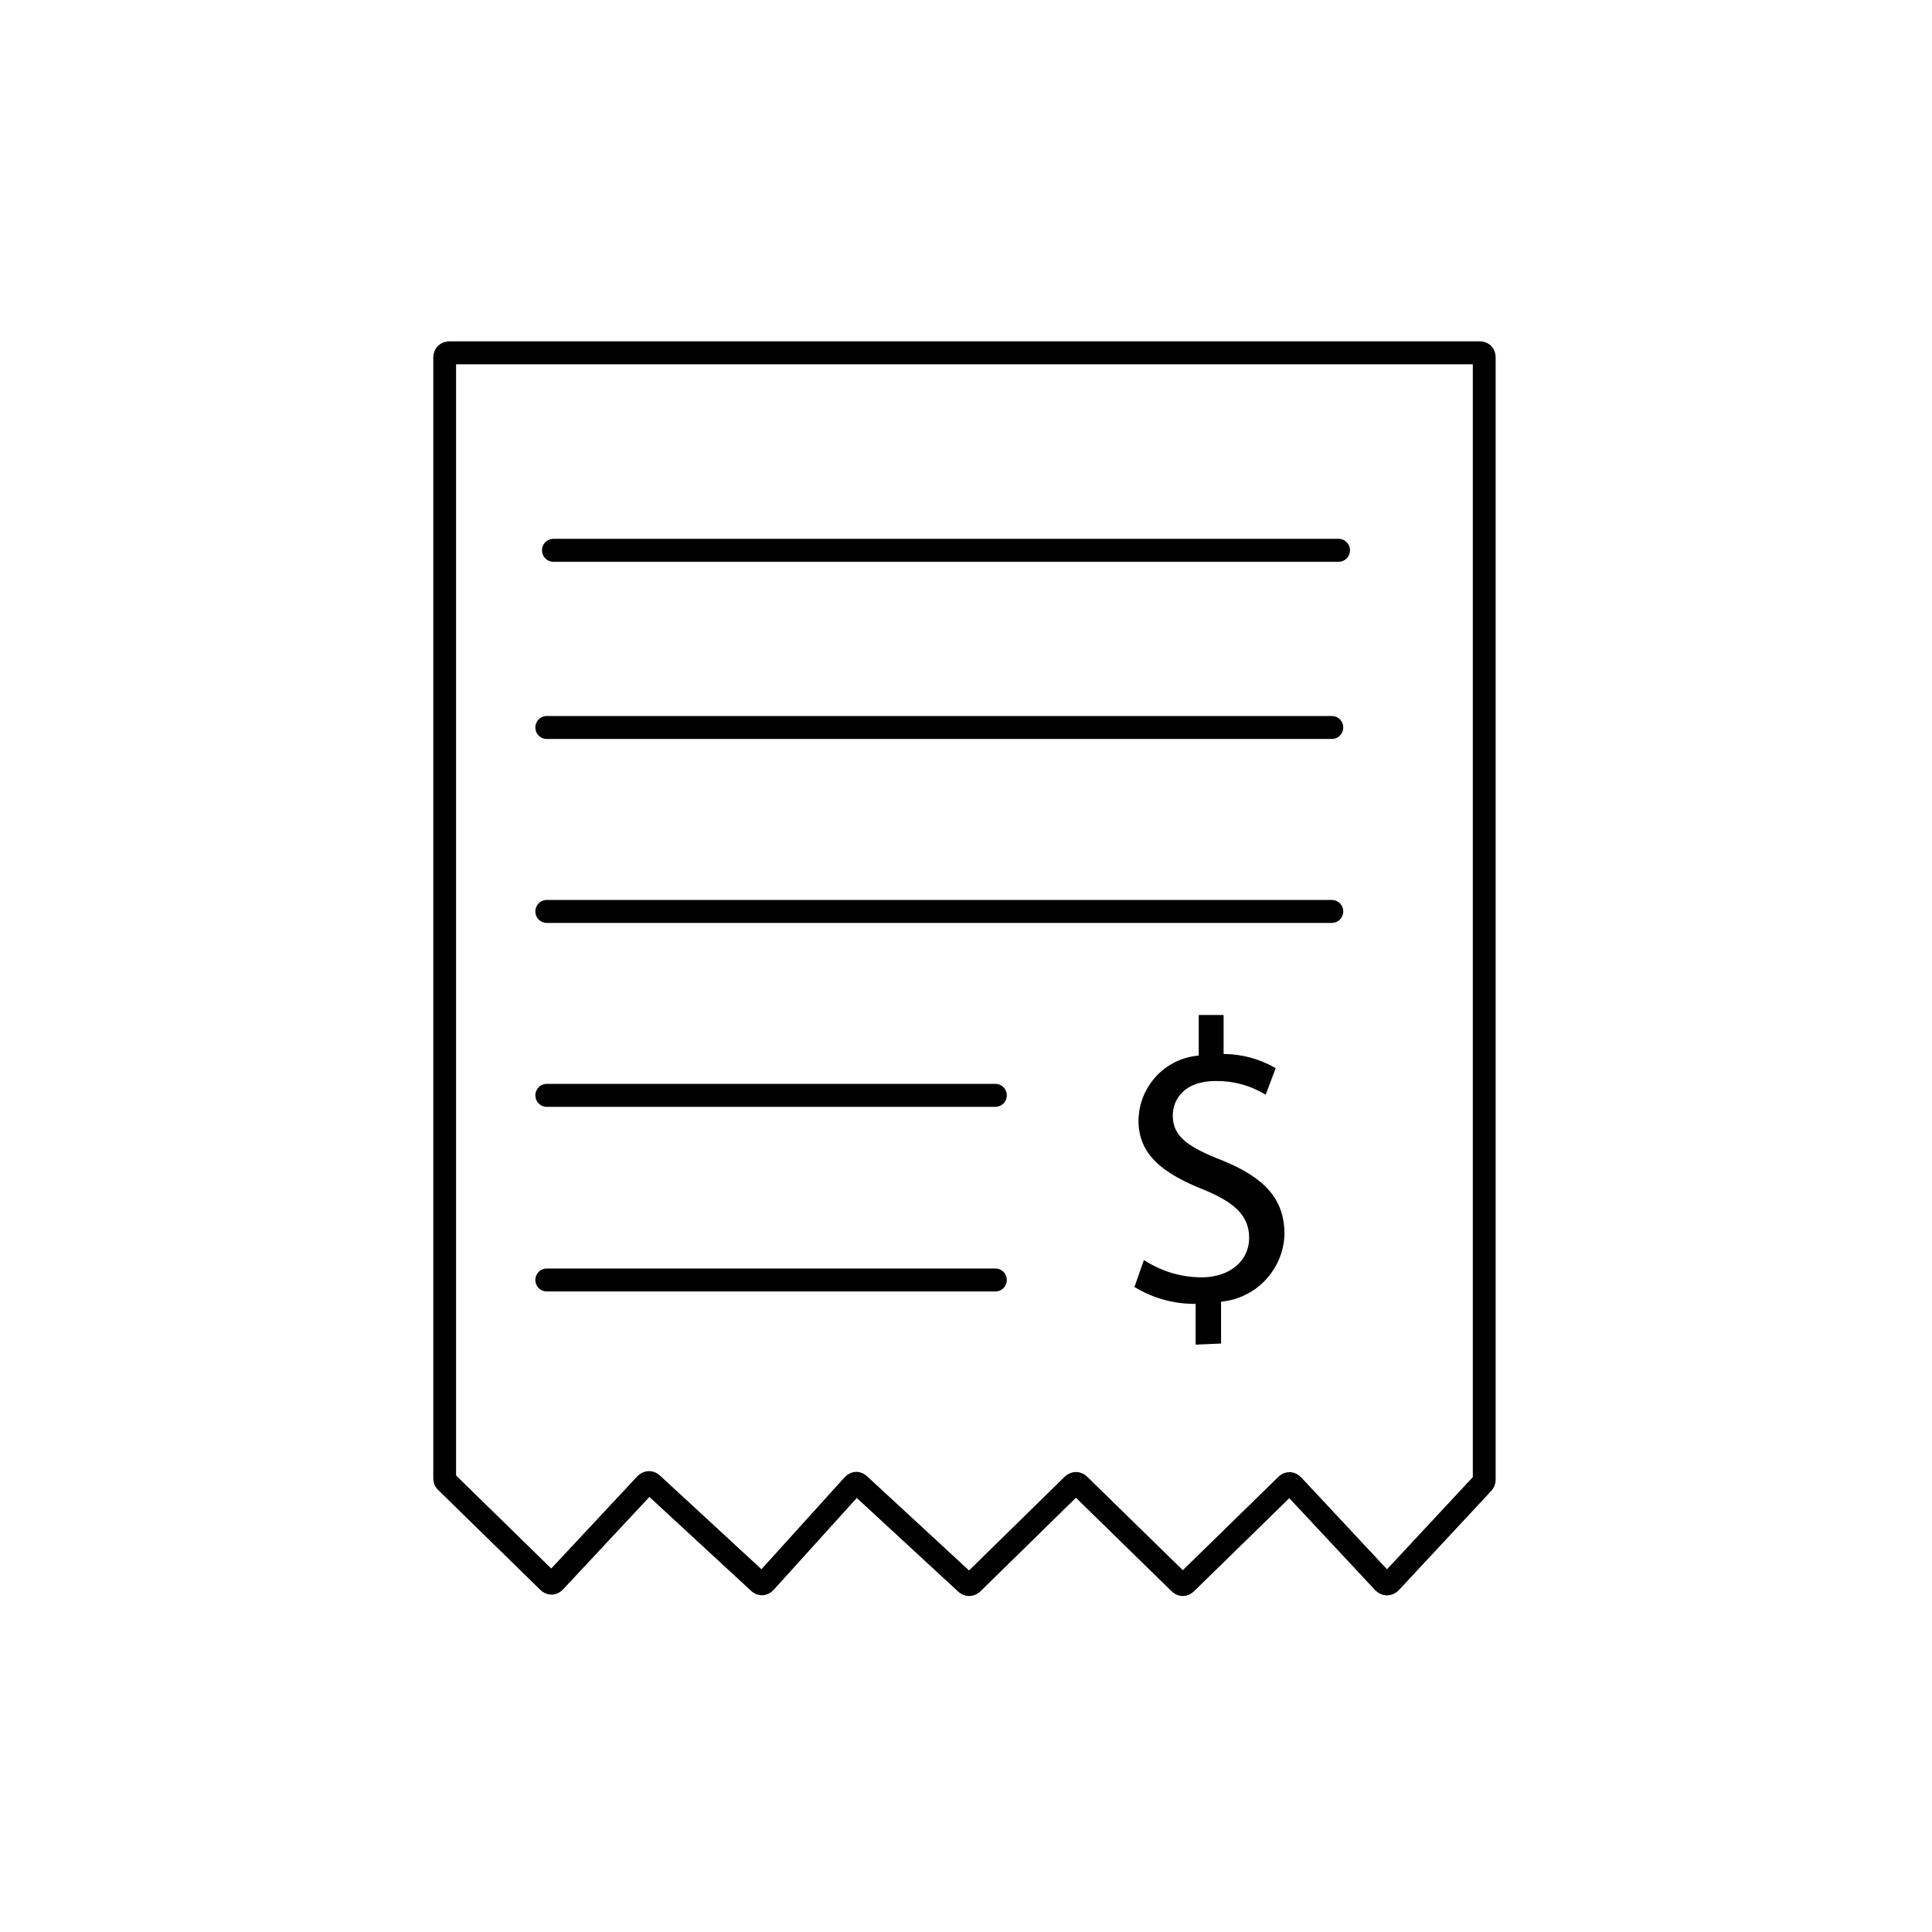 <svg version="1.0" preserveAspectRatio="xMidYMid meet" height="100" viewBox="0 0 75 75" zoomAndPan="magnify" width="100" xmlns:xlink="http://www.w3.org/1999/xlink" xmlns="http://www.w3.org/2000/svg"><defs><clipPath id="ab3aaa0db5"><path clip-rule="nonzero" d="M 16.82 12.824 L 58.07 12.824 L 58.07 62.324 L 16.82 62.324 Z M 16.82 12.824"></path></clipPath></defs><g clip-path="url(#ab3aaa0db5)"><path stroke-miterlimit="10" stroke-opacity="1" stroke-width="1.02" stroke="#000000" d="M 0.582 50.66 L 5.13 55.08 C 5.229 55.183 5.332 55.183 5.431 55.08 L 9.489 50.759 C 9.588 50.665 9.692 50.665 9.79 50.759 L 14.532 55.112 C 14.631 55.21 14.73 55.21 14.829 55.112 L 18.752 50.799 C 18.851 50.696 18.95 50.696 19.049 50.799 L 23.79 55.152 C 23.889 55.241 23.988 55.241 24.091 55.152 L 28.559 50.799 C 28.662 50.705 28.761 50.705 28.86 50.799 L 33.341 55.152 C 33.435 55.241 33.534 55.241 33.628 55.152 L 38.1 50.808 C 38.199 50.71 38.298 50.71 38.401 50.808 L 42.451 55.12 C 42.554 55.214 42.657 55.214 42.761 55.12 L 46.891 50.71 C 46.927 50.674 46.949 50.625 46.949 50.571 L 46.949 0.719 C 46.949 0.58 46.882 0.509 46.738 0.509 L 0.721 0.509 C 0.586 0.518 0.514 0.585 0.51 0.719 L 0.51 50.508 C 0.51 50.571 0.532 50.62 0.582 50.66 Z M 0.582 50.66" stroke-linejoin="miter" fill="none" transform="matrix(0.869, 0, 0, 0.874, 16.819, 13.251)" stroke-linecap="butt"></path></g><path stroke-miterlimit="10" stroke-opacity="1" stroke-width="1.02" stroke="#000000" d="M 5.071 41.691 L 25.112 41.691" stroke-linejoin="miter" fill="none" transform="matrix(0.869, 0, 0, 0.874, 16.819, 13.251)" stroke-linecap="round"></path><path stroke-miterlimit="10" stroke-opacity="1" stroke-width="1.02" stroke="#000000" d="M 5.071 33.49 L 25.112 33.49" stroke-linejoin="miter" fill="none" transform="matrix(0.869, 0, 0, 0.874, 16.819, 13.251)" stroke-linecap="round"></path><path stroke-miterlimit="10" stroke-opacity="1" stroke-width="1.02" stroke="#000000" d="M 5.071 25.321 L 40.141 25.321" stroke-linejoin="miter" fill="none" transform="matrix(0.869, 0, 0, 0.874, 16.819, 13.251)" stroke-linecap="round"></path><path stroke-miterlimit="10" stroke-opacity="1" stroke-width="1.02" stroke="#000000" d="M 5.071 17.151 L 40.141 17.151" stroke-linejoin="miter" fill="none" transform="matrix(0.869, 0, 0, 0.874, 16.819, 13.251)" stroke-linecap="round"></path><path stroke-miterlimit="10" stroke-opacity="1" stroke-width="1.02" stroke="#000000" d="M 5.368 9.281 L 40.442 9.281" stroke-linejoin="miter" fill="none" transform="matrix(0.869, 0, 0, 0.874, 16.819, 13.251)" stroke-linecap="round"></path><path fill-rule="nonzero" fill-opacity="1" d="M 46.414 52.199 L 46.414 50.617 C 45.562 50.621 44.77 50.402 44.039 49.961 L 44.406 48.914 C 45.09 49.355 45.836 49.582 46.648 49.586 C 47.75 49.586 48.492 48.938 48.492 48.055 C 48.492 47.172 47.891 46.668 46.754 46.195 C 45.172 45.566 44.195 44.848 44.195 43.492 C 44.203 43.176 44.262 42.867 44.379 42.574 C 44.5 42.277 44.668 42.012 44.883 41.781 C 45.098 41.547 45.348 41.363 45.633 41.223 C 45.918 41.086 46.219 41.004 46.535 40.977 L 46.535 39.402 L 47.5 39.402 L 47.5 40.914 C 48.223 40.922 48.898 41.105 49.523 41.465 L 49.133 42.496 C 48.531 42.133 47.879 41.957 47.18 41.965 C 45.98 41.965 45.527 42.68 45.527 43.301 C 45.527 44.113 46.102 44.523 47.457 45.051 C 49.055 45.703 49.863 46.52 49.863 47.906 C 49.855 48.238 49.785 48.559 49.66 48.867 C 49.531 49.172 49.355 49.445 49.129 49.688 C 48.902 49.93 48.641 50.121 48.344 50.266 C 48.047 50.414 47.734 50.5 47.402 50.531 L 47.402 52.156 Z M 46.414 52.199" fill="#000000"></path></svg>